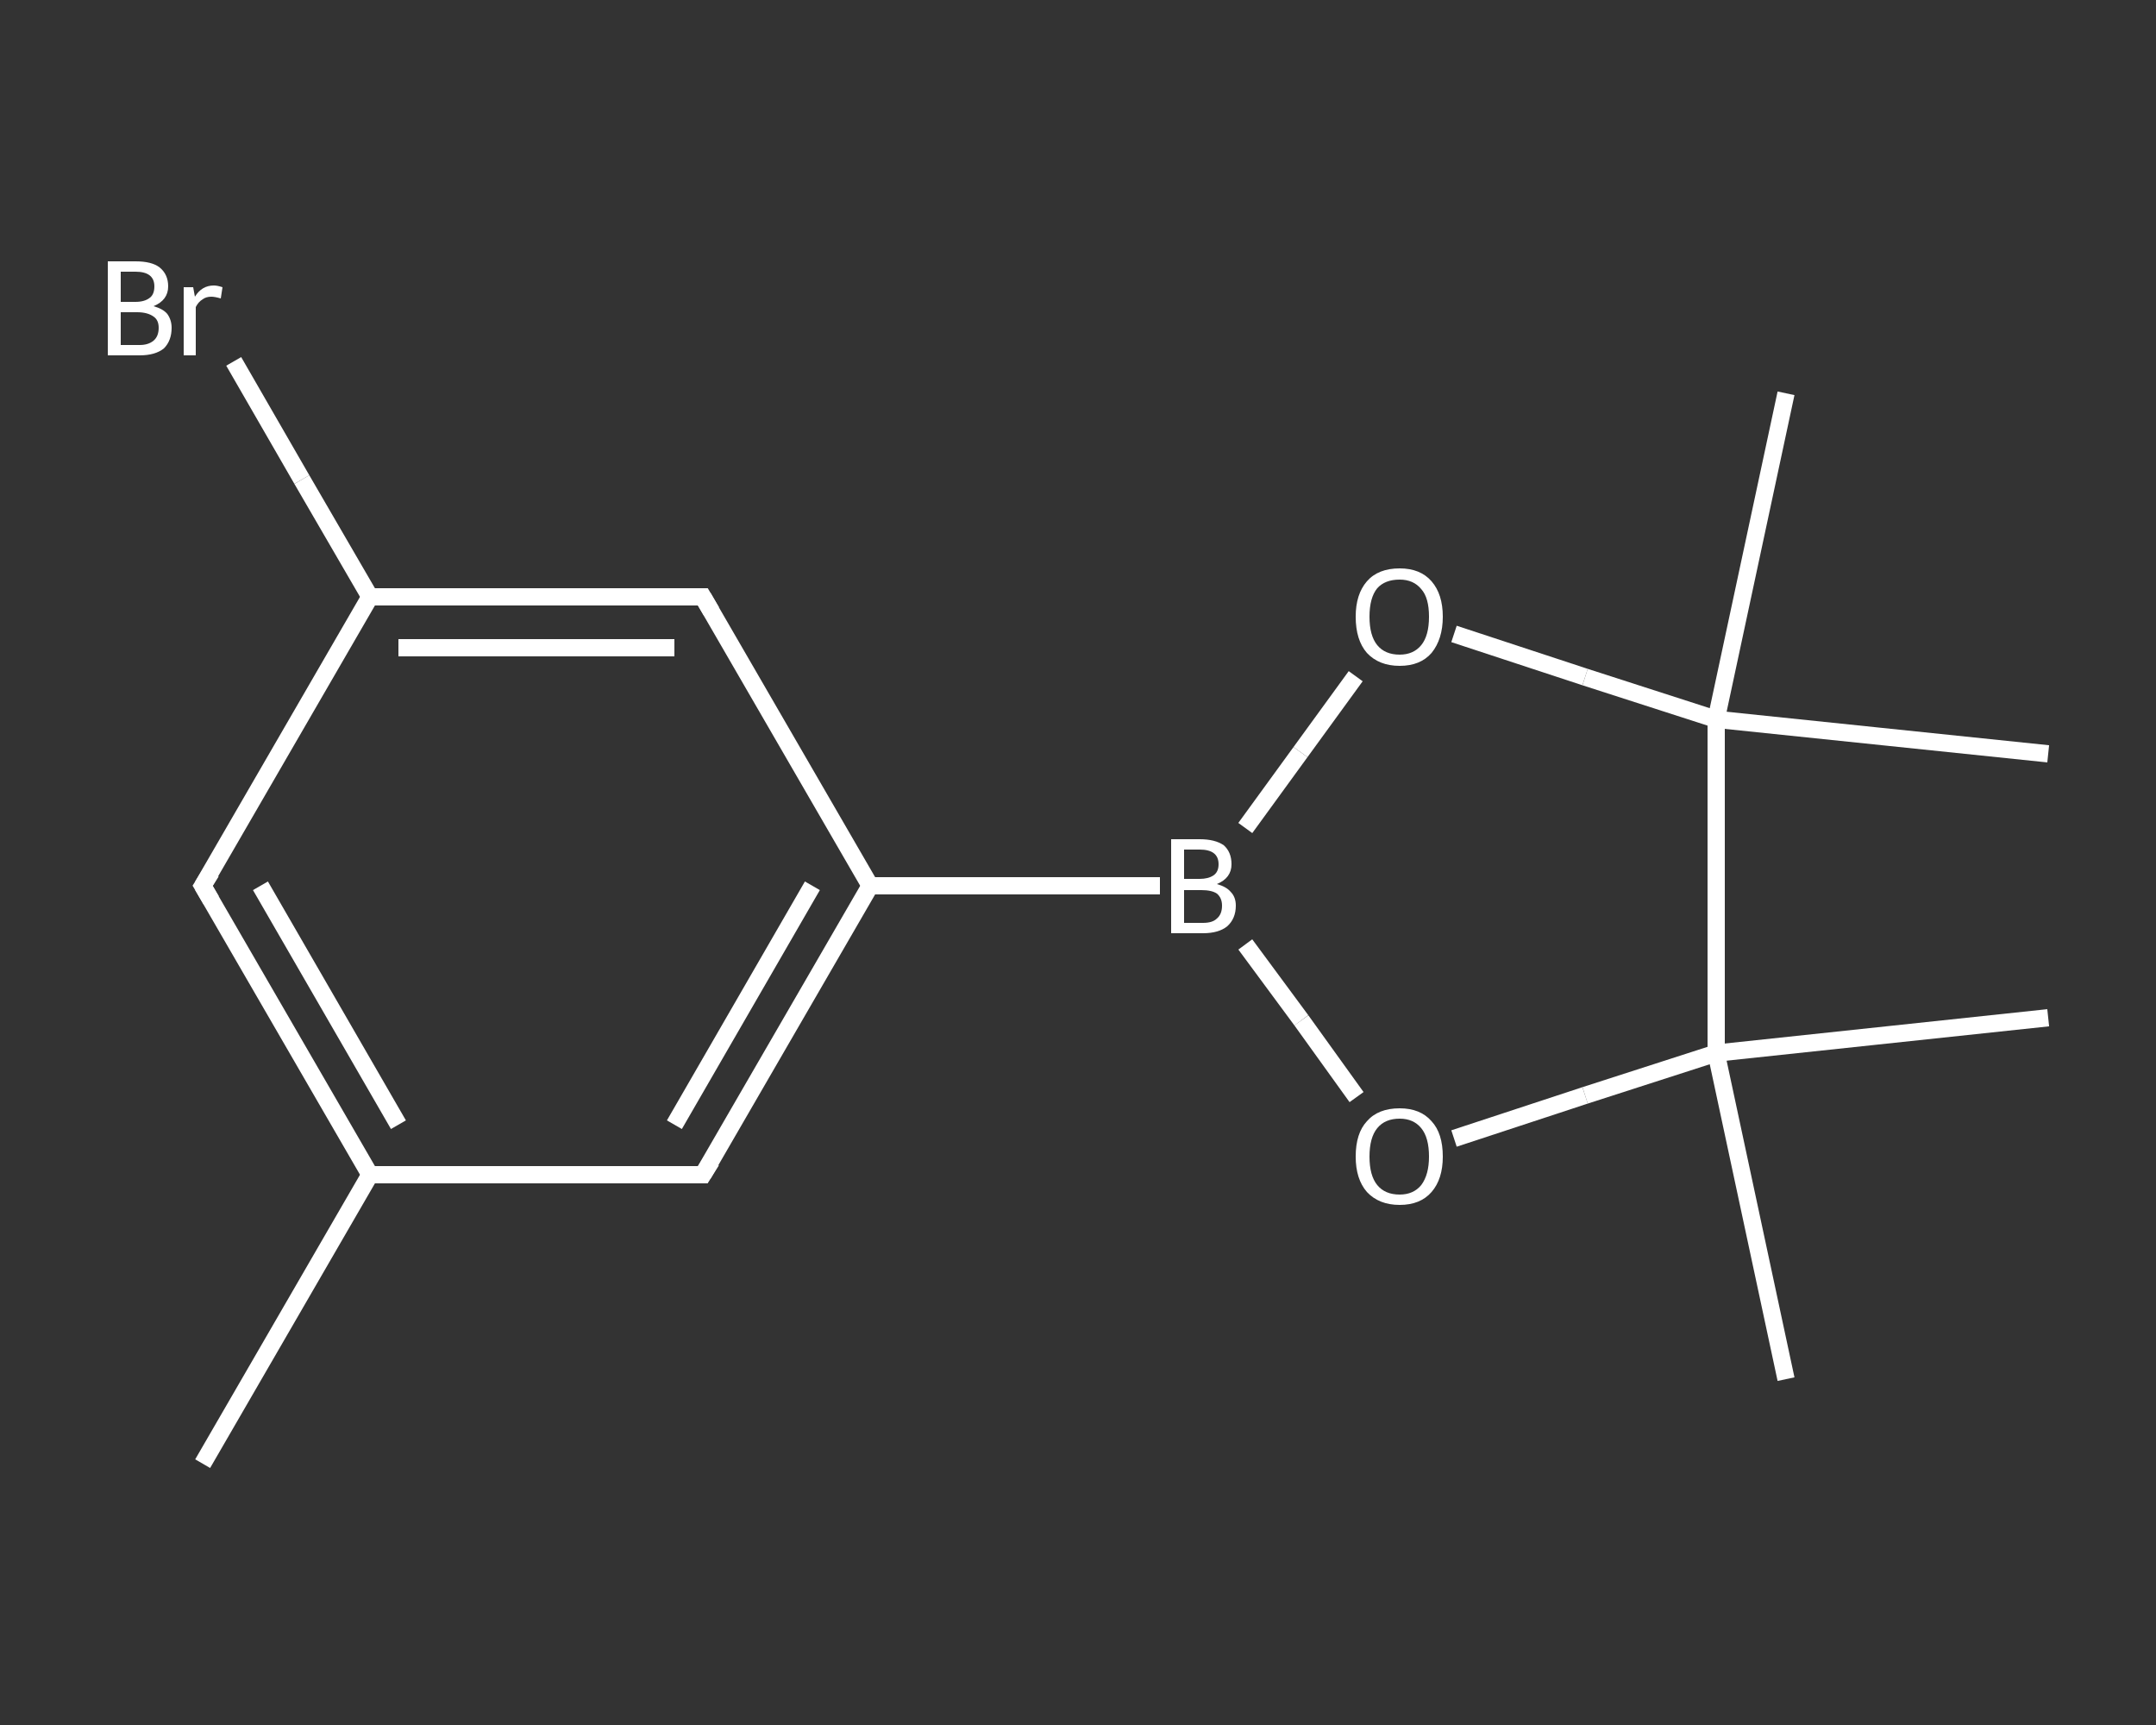 <?xml version='1.0' encoding='iso-8859-1'?>
<svg version='1.1' baseProfile='full'
              xmlns='http://www.w3.org/2000/svg'
                      xmlns:rdkit='http://www.rdkit.org/xml'
                      xmlns:xlink='http://www.w3.org/1999/xlink'
                  xml:space='preserve'
width='250px' height='200px' viewBox='0 0 250 200'>
<rect x="0" y="0" width="250" height="200" fill="#333333" stroke="none"/>
<!-- END OF HEADER -->
<rect style='opacity:1.0;fill:transparent;stroke:none' width='250.0' height='200.0' x='0.0' y='0.0'> </rect>
<path class='bond-0 atom-0 atom-1' d='M 23.5,169.7 L 42.9,136.2' style='fill:none;fill-rule:evenodd;stroke:#FFFFFF;stroke-width:2.0px;stroke-linecap:butt;stroke-linejoin:miter;stroke-opacity:1' />
<path class='bond-1 atom-1 atom-2' d='M 42.9,136.2 L 23.5,102.7' style='fill:none;fill-rule:evenodd;stroke:#FFFFFF;stroke-width:2.0px;stroke-linecap:butt;stroke-linejoin:miter;stroke-opacity:1' />
<path class='bond-1 atom-1 atom-2' d='M 46.2,130.4 L 30.2,102.7' style='fill:none;fill-rule:evenodd;stroke:#FFFFFF;stroke-width:2.0px;stroke-linecap:butt;stroke-linejoin:miter;stroke-opacity:1' />
<path class='bond-2 atom-2 atom-3' d='M 23.5,102.7 L 42.9,69.2' style='fill:none;fill-rule:evenodd;stroke:#FFFFFF;stroke-width:2.0px;stroke-linecap:butt;stroke-linejoin:miter;stroke-opacity:1' />
<path class='bond-3 atom-3 atom-4' d='M 42.9,69.2 L 35.0,55.6' style='fill:none;fill-rule:evenodd;stroke:#FFFFFF;stroke-width:2.0px;stroke-linecap:butt;stroke-linejoin:miter;stroke-opacity:1' />
<path class='bond-3 atom-3 atom-4' d='M 35.0,55.6 L 27.1,41.9' style='fill:none;fill-rule:evenodd;stroke:#FFFFFF;stroke-width:2.0px;stroke-linecap:butt;stroke-linejoin:miter;stroke-opacity:1' />
<path class='bond-4 atom-3 atom-5' d='M 42.9,69.2 L 81.5,69.2' style='fill:none;fill-rule:evenodd;stroke:#FFFFFF;stroke-width:2.0px;stroke-linecap:butt;stroke-linejoin:miter;stroke-opacity:1' />
<path class='bond-4 atom-3 atom-5' d='M 46.2,75.1 L 78.2,75.1' style='fill:none;fill-rule:evenodd;stroke:#FFFFFF;stroke-width:2.0px;stroke-linecap:butt;stroke-linejoin:miter;stroke-opacity:1' />
<path class='bond-5 atom-5 atom-6' d='M 81.5,69.2 L 100.9,102.7' style='fill:none;fill-rule:evenodd;stroke:#FFFFFF;stroke-width:2.0px;stroke-linecap:butt;stroke-linejoin:miter;stroke-opacity:1' />
<path class='bond-6 atom-6 atom-7' d='M 100.9,102.7 L 134.5,102.7' style='fill:none;fill-rule:evenodd;stroke:#FFFFFF;stroke-width:2.0px;stroke-linecap:butt;stroke-linejoin:miter;stroke-opacity:1' />
<path class='bond-7 atom-7 atom-8' d='M 144.4,96.0 L 150.8,87.2' style='fill:none;fill-rule:evenodd;stroke:#FFFFFF;stroke-width:2.0px;stroke-linecap:butt;stroke-linejoin:miter;stroke-opacity:1' />
<path class='bond-7 atom-7 atom-8' d='M 150.8,87.2 L 157.2,78.4' style='fill:none;fill-rule:evenodd;stroke:#FFFFFF;stroke-width:2.0px;stroke-linecap:butt;stroke-linejoin:miter;stroke-opacity:1' />
<path class='bond-8 atom-8 atom-9' d='M 168.6,73.5 L 183.8,78.5' style='fill:none;fill-rule:evenodd;stroke:#FFFFFF;stroke-width:2.0px;stroke-linecap:butt;stroke-linejoin:miter;stroke-opacity:1' />
<path class='bond-8 atom-8 atom-9' d='M 183.8,78.5 L 199.0,83.4' style='fill:none;fill-rule:evenodd;stroke:#FFFFFF;stroke-width:2.0px;stroke-linecap:butt;stroke-linejoin:miter;stroke-opacity:1' />
<path class='bond-9 atom-9 atom-10' d='M 199.0,83.4 L 207.1,45.6' style='fill:none;fill-rule:evenodd;stroke:#FFFFFF;stroke-width:2.0px;stroke-linecap:butt;stroke-linejoin:miter;stroke-opacity:1' />
<path class='bond-10 atom-9 atom-11' d='M 199.0,83.4 L 237.5,87.4' style='fill:none;fill-rule:evenodd;stroke:#FFFFFF;stroke-width:2.0px;stroke-linecap:butt;stroke-linejoin:miter;stroke-opacity:1' />
<path class='bond-11 atom-9 atom-12' d='M 199.0,83.4 L 199.0,122.1' style='fill:none;fill-rule:evenodd;stroke:#FFFFFF;stroke-width:2.0px;stroke-linecap:butt;stroke-linejoin:miter;stroke-opacity:1' />
<path class='bond-12 atom-12 atom-13' d='M 199.0,122.1 L 237.5,118.0' style='fill:none;fill-rule:evenodd;stroke:#FFFFFF;stroke-width:2.0px;stroke-linecap:butt;stroke-linejoin:miter;stroke-opacity:1' />
<path class='bond-13 atom-12 atom-14' d='M 199.0,122.1 L 207.1,159.9' style='fill:none;fill-rule:evenodd;stroke:#FFFFFF;stroke-width:2.0px;stroke-linecap:butt;stroke-linejoin:miter;stroke-opacity:1' />
<path class='bond-14 atom-12 atom-15' d='M 199.0,122.1 L 183.8,127.0' style='fill:none;fill-rule:evenodd;stroke:#FFFFFF;stroke-width:2.0px;stroke-linecap:butt;stroke-linejoin:miter;stroke-opacity:1' />
<path class='bond-14 atom-12 atom-15' d='M 183.8,127.0 L 168.6,132.0' style='fill:none;fill-rule:evenodd;stroke:#FFFFFF;stroke-width:2.0px;stroke-linecap:butt;stroke-linejoin:miter;stroke-opacity:1' />
<path class='bond-15 atom-6 atom-16' d='M 100.9,102.7 L 81.5,136.2' style='fill:none;fill-rule:evenodd;stroke:#FFFFFF;stroke-width:2.0px;stroke-linecap:butt;stroke-linejoin:miter;stroke-opacity:1' />
<path class='bond-15 atom-6 atom-16' d='M 94.2,102.7 L 78.2,130.4' style='fill:none;fill-rule:evenodd;stroke:#FFFFFF;stroke-width:2.0px;stroke-linecap:butt;stroke-linejoin:miter;stroke-opacity:1' />
<path class='bond-16 atom-16 atom-1' d='M 81.5,136.2 L 42.9,136.2' style='fill:none;fill-rule:evenodd;stroke:#FFFFFF;stroke-width:2.0px;stroke-linecap:butt;stroke-linejoin:miter;stroke-opacity:1' />
<path class='bond-17 atom-15 atom-7' d='M 157.3,127.2 L 150.9,118.3' style='fill:none;fill-rule:evenodd;stroke:#FFFFFF;stroke-width:2.0px;stroke-linecap:butt;stroke-linejoin:miter;stroke-opacity:1' />
<path class='bond-17 atom-15 atom-7' d='M 150.9,118.3 L 144.4,109.5' style='fill:none;fill-rule:evenodd;stroke:#FFFFFF;stroke-width:2.0px;stroke-linecap:butt;stroke-linejoin:miter;stroke-opacity:1' />
<path d='M 24.5,104.4 L 23.5,102.7 L 24.5,101.1' style='fill:none;stroke:#FFFFFF;stroke-width:2.0px;stroke-linecap:butt;stroke-linejoin:miter;stroke-opacity:1;' />
<path d='M 79.6,69.2 L 81.5,69.2 L 82.5,70.9' style='fill:none;stroke:#FFFFFF;stroke-width:2.0px;stroke-linecap:butt;stroke-linejoin:miter;stroke-opacity:1;' />
<path d='M 82.5,134.6 L 81.5,136.2 L 79.6,136.2' style='fill:none;stroke:#FFFFFF;stroke-width:2.0px;stroke-linecap:butt;stroke-linejoin:miter;stroke-opacity:1;' />
<path class='atom-4' d='M 17.8 35.5
Q 18.9 35.8, 19.4 36.4
Q 19.9 37.1, 19.9 38.0
Q 19.9 39.5, 19.0 40.4
Q 18.0 41.2, 16.2 41.2
L 12.5 41.2
L 12.5 30.3
L 15.7 30.3
Q 17.6 30.3, 18.5 31.0
Q 19.5 31.8, 19.5 33.2
Q 19.5 34.8, 17.8 35.5
M 14.0 31.5
L 14.0 35.0
L 15.7 35.0
Q 16.8 35.0, 17.4 34.5
Q 17.9 34.1, 17.9 33.2
Q 17.9 31.5, 15.7 31.5
L 14.0 31.5
M 16.2 40.0
Q 17.2 40.0, 17.8 39.5
Q 18.4 39.0, 18.4 38.0
Q 18.4 37.1, 17.8 36.7
Q 17.1 36.2, 15.9 36.2
L 14.0 36.2
L 14.0 40.0
L 16.2 40.0
' fill='#FFFFFF'/>
<path class='atom-4' d='M 22.4 33.3
L 22.6 34.4
Q 23.4 33.1, 24.8 33.1
Q 25.2 33.1, 25.8 33.3
L 25.6 34.6
Q 24.9 34.4, 24.5 34.4
Q 23.9 34.4, 23.5 34.7
Q 23.0 35.0, 22.7 35.6
L 22.7 41.2
L 21.3 41.2
L 21.3 33.3
L 22.4 33.3
' fill='#FFFFFF'/>
<path class='atom-7' d='M 141.1 102.5
Q 142.2 102.8, 142.7 103.4
Q 143.3 104.0, 143.3 105.0
Q 143.3 106.5, 142.3 107.4
Q 141.3 108.2, 139.5 108.2
L 135.8 108.2
L 135.8 97.3
L 139.1 97.3
Q 140.9 97.3, 141.9 98.0
Q 142.8 98.8, 142.8 100.2
Q 142.8 101.8, 141.1 102.5
M 137.3 98.5
L 137.3 101.9
L 139.1 101.9
Q 140.1 101.9, 140.7 101.5
Q 141.3 101.1, 141.3 100.2
Q 141.3 98.5, 139.1 98.5
L 137.3 98.5
M 139.5 107.0
Q 140.6 107.0, 141.1 106.5
Q 141.7 106.0, 141.7 105.0
Q 141.7 104.1, 141.1 103.6
Q 140.5 103.2, 139.3 103.2
L 137.3 103.2
L 137.3 107.0
L 139.5 107.0
' fill='#FFFFFF'/>
<path class='atom-8' d='M 157.2 71.5
Q 157.2 68.9, 158.5 67.4
Q 159.8 65.9, 162.3 65.9
Q 164.7 65.9, 166.0 67.4
Q 167.3 68.9, 167.3 71.5
Q 167.3 74.1, 166.0 75.7
Q 164.7 77.2, 162.3 77.2
Q 159.9 77.2, 158.5 75.7
Q 157.2 74.2, 157.2 71.5
M 162.3 75.9
Q 163.9 75.9, 164.8 74.8
Q 165.7 73.7, 165.7 71.5
Q 165.7 69.3, 164.8 68.3
Q 163.9 67.2, 162.3 67.2
Q 160.6 67.2, 159.7 68.2
Q 158.8 69.3, 158.8 71.5
Q 158.8 73.7, 159.7 74.8
Q 160.6 75.9, 162.3 75.9
' fill='#FFFFFF'/>
<path class='atom-15' d='M 157.2 134.1
Q 157.2 131.4, 158.5 130.0
Q 159.8 128.5, 162.3 128.5
Q 164.7 128.5, 166.0 130.0
Q 167.3 131.4, 167.3 134.1
Q 167.3 136.7, 166.0 138.2
Q 164.7 139.7, 162.3 139.7
Q 159.9 139.7, 158.5 138.2
Q 157.2 136.7, 157.2 134.1
M 162.3 138.5
Q 163.9 138.5, 164.8 137.4
Q 165.7 136.2, 165.7 134.1
Q 165.7 131.9, 164.8 130.8
Q 163.9 129.7, 162.3 129.7
Q 160.6 129.7, 159.7 130.8
Q 158.8 131.9, 158.8 134.1
Q 158.8 136.3, 159.7 137.4
Q 160.6 138.5, 162.3 138.5
' fill='#FFFFFF'/>
</svg>

